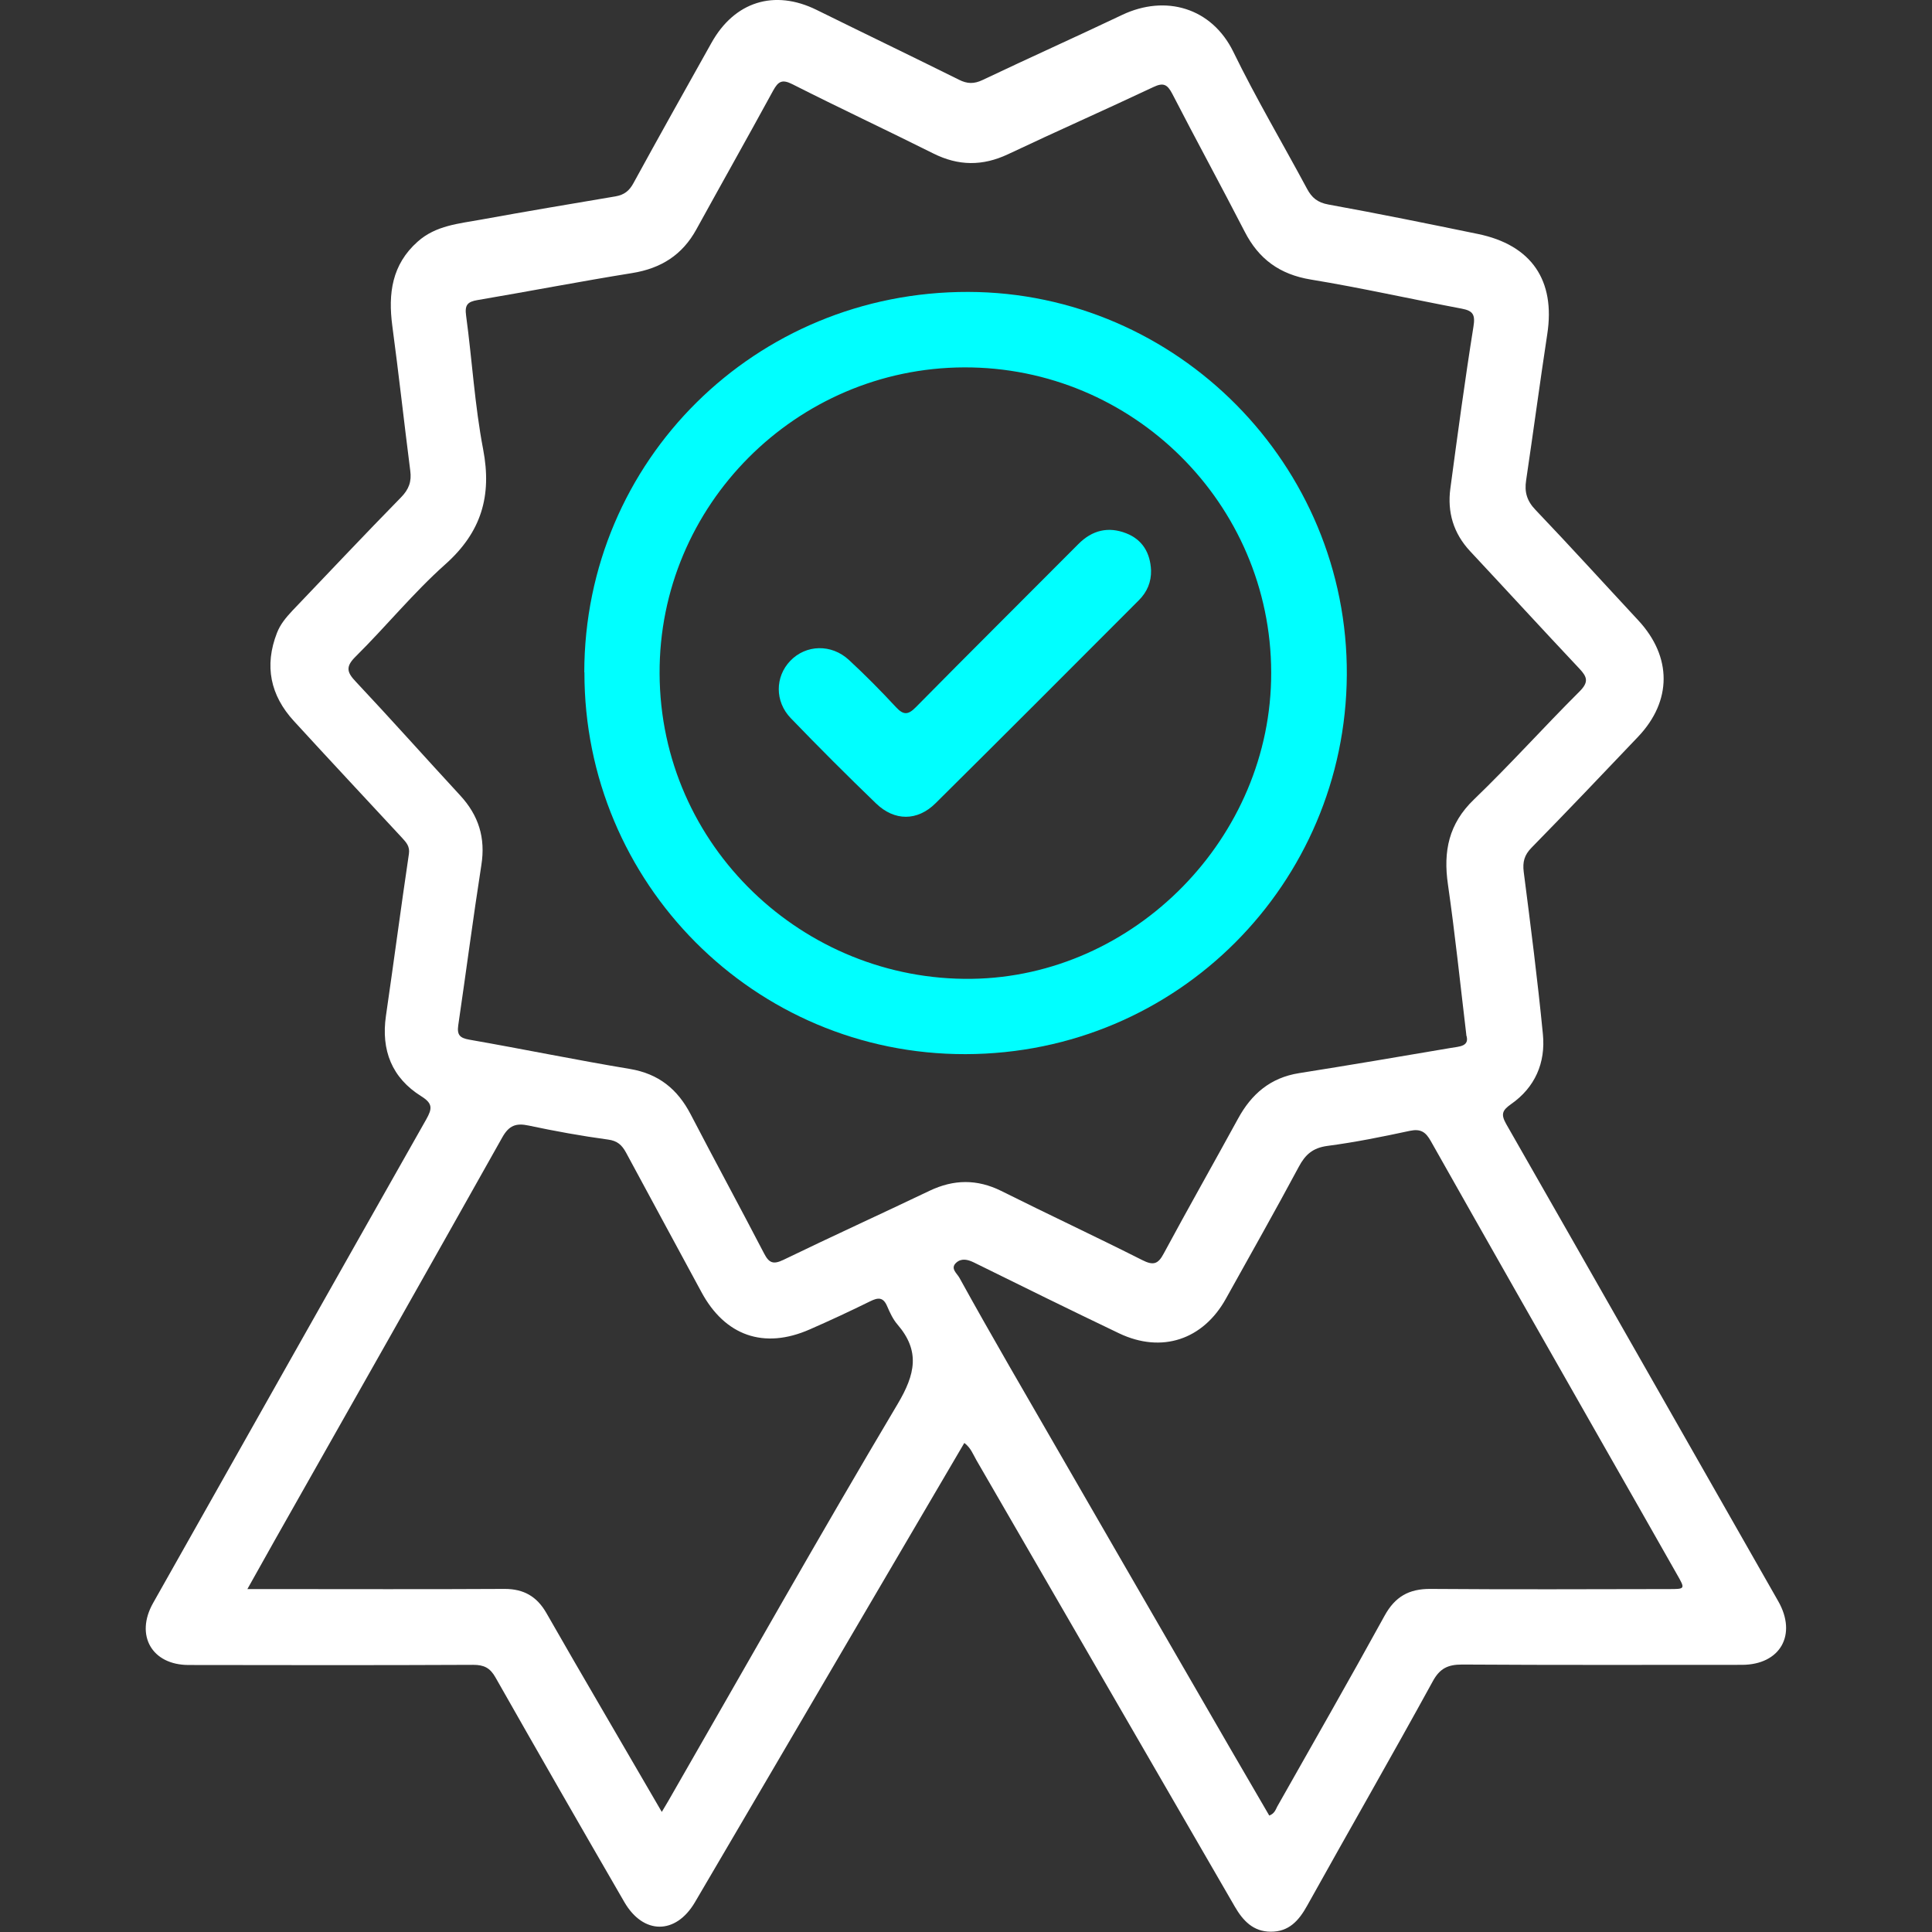 <?xml version="1.0" encoding="UTF-8"?>
<svg id="Layer_1" data-name="Layer 1" xmlns="http://www.w3.org/2000/svg" viewBox="0 0 128 128">
  <rect x="0" y="0" width="128" height="128" fill="#333333" stroke="none"/>
  <defs>
    <style>
      .cls-1 {
        fill: #fff;
      }

      .cls-2 {
        fill: aqua;
      }
    </style>
  </defs>
  <path class="cls-1" d="m63.87,95.63c-2.51,4.28-5.01,8.54-7.51,12.8-3.44,5.87-6.87,11.73-10.32,17.6-1.27,2.16-3.42,2.16-4.68-.02-2.86-4.94-5.71-9.9-8.53-14.87-.36-.64-.76-.84-1.48-.84-6.28.03-12.56.02-18.85.01-2.44,0-3.56-1.97-2.36-4.1,6.03-10.69,12.05-21.37,18.1-32.05.4-.71.44-1.05-.33-1.53-1.95-1.22-2.67-3.05-2.34-5.33.52-3.57.99-7.15,1.52-10.72.08-.52-.19-.78-.47-1.09-2.38-2.57-4.78-5.13-7.15-7.72-1.56-1.7-1.97-3.66-1.12-5.84.22-.57.6-1.02,1.01-1.46,2.4-2.51,4.78-5.04,7.21-7.52.52-.53.71-1.05.61-1.77-.41-3.2-.76-6.4-1.19-9.6-.28-2.13-.03-4.05,1.68-5.57,1.21-1.08,2.73-1.19,4.2-1.46,2.97-.54,5.94-1.04,8.91-1.54.57-.1.91-.36,1.19-.88,1.7-3.11,3.43-6.19,5.16-9.28,1.53-2.75,4.17-3.57,6.96-2.2,3.14,1.55,6.3,3.07,9.44,4.63.55.28,1,.29,1.57.02,3.07-1.46,6.17-2.85,9.24-4.31,2.88-1.37,5.94-.48,7.37,2.44,1.5,3.08,3.26,6.05,4.88,9.07.32.6.7.92,1.42,1.05,3.31.6,6.6,1.27,9.9,1.95,3.56.73,5.15,3.08,4.6,6.64-.49,3.22-.92,6.45-1.4,9.68-.12.78.05,1.37.63,1.97,2.3,2.41,4.54,4.88,6.81,7.32,2.23,2.41,2.23,5.33-.02,7.7-2.35,2.47-4.69,4.93-7.07,7.36-.47.48-.59.94-.51,1.59.46,3.58.92,7.16,1.27,10.75.19,1.9-.52,3.54-2.12,4.65-.58.41-.67.67-.31,1.31,6.02,10.53,12.01,21.07,18.02,31.61,1.27,2.22.14,4.22-2.41,4.22-6.18,0-12.35.02-18.53-.02-.94,0-1.48.25-1.95,1.12-2.73,4.98-5.56,9.9-8.32,14.86-.55.99-1.21,1.73-2.41,1.72-1.16,0-1.84-.73-2.38-1.66-5.71-9.86-11.41-19.72-17.12-29.58-.22-.38-.37-.82-.8-1.14Zm33.28-27.05c-.41-3.44-.75-6.72-1.22-9.98-.32-2.2.05-4.03,1.73-5.64,2.4-2.31,4.63-4.8,6.99-7.15.62-.62.51-.96-.01-1.51-2.43-2.58-4.82-5.19-7.24-7.78-1.11-1.19-1.52-2.59-1.31-4.16.48-3.58.96-7.15,1.53-10.72.13-.79-.03-1.05-.77-1.19-3.34-.63-6.66-1.38-10.01-1.93-2.06-.34-3.45-1.36-4.38-3.18-1.57-3.05-3.22-6.07-4.79-9.12-.33-.63-.59-.77-1.26-.45-3.2,1.51-6.44,2.94-9.63,4.45-1.68.79-3.28.78-4.94-.05-3.1-1.55-6.24-3.02-9.34-4.59-.69-.35-.94-.18-1.27.41-1.68,3.08-3.4,6.13-5.09,9.2-.93,1.7-2.34,2.59-4.25,2.9-3.42.55-6.83,1.21-10.25,1.79-.66.11-.86.32-.76,1.03.4,2.95.57,5.94,1.13,8.86.59,3.09-.12,5.49-2.51,7.62-2.11,1.88-3.92,4.11-5.94,6.11-.69.68-.57,1.05.02,1.67,2.33,2.48,4.59,5.02,6.9,7.52,1.23,1.33,1.7,2.82,1.41,4.63-.55,3.53-1.01,7.07-1.53,10.61-.09.63.1.84.73.95,3.55.62,7.09,1.35,10.64,1.94,1.91.32,3.16,1.34,4.03,3.01,1.6,3.08,3.26,6.13,4.86,9.21.33.64.61.75,1.28.43,3.22-1.56,6.47-3.04,9.69-4.58,1.6-.76,3.14-.78,4.74.01,3.1,1.55,6.25,3.02,9.34,4.58.73.37,1.05.29,1.43-.43,1.61-2.99,3.29-5.95,4.92-8.93.89-1.64,2.15-2.72,4.04-3.02,3.35-.53,6.7-1.1,10.05-1.67.57-.1,1.29-.09,1.03-.87Zm-13.07,51.71c.36-.13.43-.39.54-.6,2.38-4.21,4.78-8.4,7.11-12.64.69-1.26,1.61-1.79,3.04-1.78,5.26.04,10.52.02,15.79.01,1.1,0,1.1,0,.54-.98-1.66-2.92-3.32-5.85-4.99-8.77-3.78-6.64-7.56-13.27-11.31-19.92-.34-.61-.67-.84-1.39-.69-1.81.39-3.64.76-5.47,1-.96.13-1.46.57-1.89,1.38-1.57,2.93-3.21,5.83-4.83,8.74-1.51,2.72-4.25,3.64-7.07,2.3-3.22-1.54-6.43-3.12-9.63-4.7-.41-.2-.82-.29-1.16.01-.43.38.04.71.2,1,1.08,1.96,2.19,3.91,3.31,5.86,4.88,8.47,9.78,16.93,14.67,25.39.85,1.47,1.71,2.94,2.56,4.4Zm-40.25-.22c.23-.38.33-.56.44-.74,5.05-8.78,10.02-17.6,15.2-26.31,1.17-1.97,1.51-3.51-.02-5.28-.29-.34-.49-.77-.67-1.19-.26-.62-.6-.6-1.14-.33-1.32.65-2.65,1.27-4,1.86-3.03,1.33-5.61.42-7.17-2.48-1.66-3.08-3.34-6.16-5-9.25-.27-.49-.57-.77-1.18-.85-1.77-.24-3.53-.56-5.27-.93-.84-.18-1.3,0-1.74.78-4.99,8.89-10.02,17.76-15.04,26.63-.59,1.05-1.18,2.11-1.85,3.3.63,0,1.05,0,1.47,0,5.19,0,10.39.02,15.58-.01,1.27,0,2.13.51,2.75,1.58,1.2,2.1,2.41,4.19,3.63,6.28,1.31,2.26,2.63,4.52,4.04,6.94Z"/>
  <path class="cls-2" d="m38.71,44.54c.02-14.03,11.33-25.23,25.44-25.2,13.83.03,25.17,11.46,25.08,25.39-.09,13.77-11.18,25.08-25.26,25.11-14,.03-25.28-11.36-25.25-25.3Zm25.16-20.2c-11.12.04-20.22,9.14-20.17,20.28.04,11.46,9.56,20.38,20.67,20.23,10.78-.14,19.88-9.35,19.85-20.3-.02-11.17-9.17-20.25-20.35-20.21Z"/>
  <path class="cls-2" d="m76.26,37.78c.02.78-.26,1.44-.81,1.99-4.48,4.49-8.96,8.98-13.47,13.45-1.2,1.19-2.72,1.19-3.94.01-1.92-1.85-3.8-3.73-5.65-5.65-1.07-1.11-1.04-2.75-.03-3.8,1.04-1.08,2.72-1.13,3.88-.06,1.08,1,2.12,2.05,3.12,3.13.5.54.81.52,1.32,0,3.57-3.62,7.18-7.2,10.76-10.8.92-.93,1.99-1.18,3.17-.72,1.08.42,1.6,1.3,1.65,2.46Z"/>
</svg>